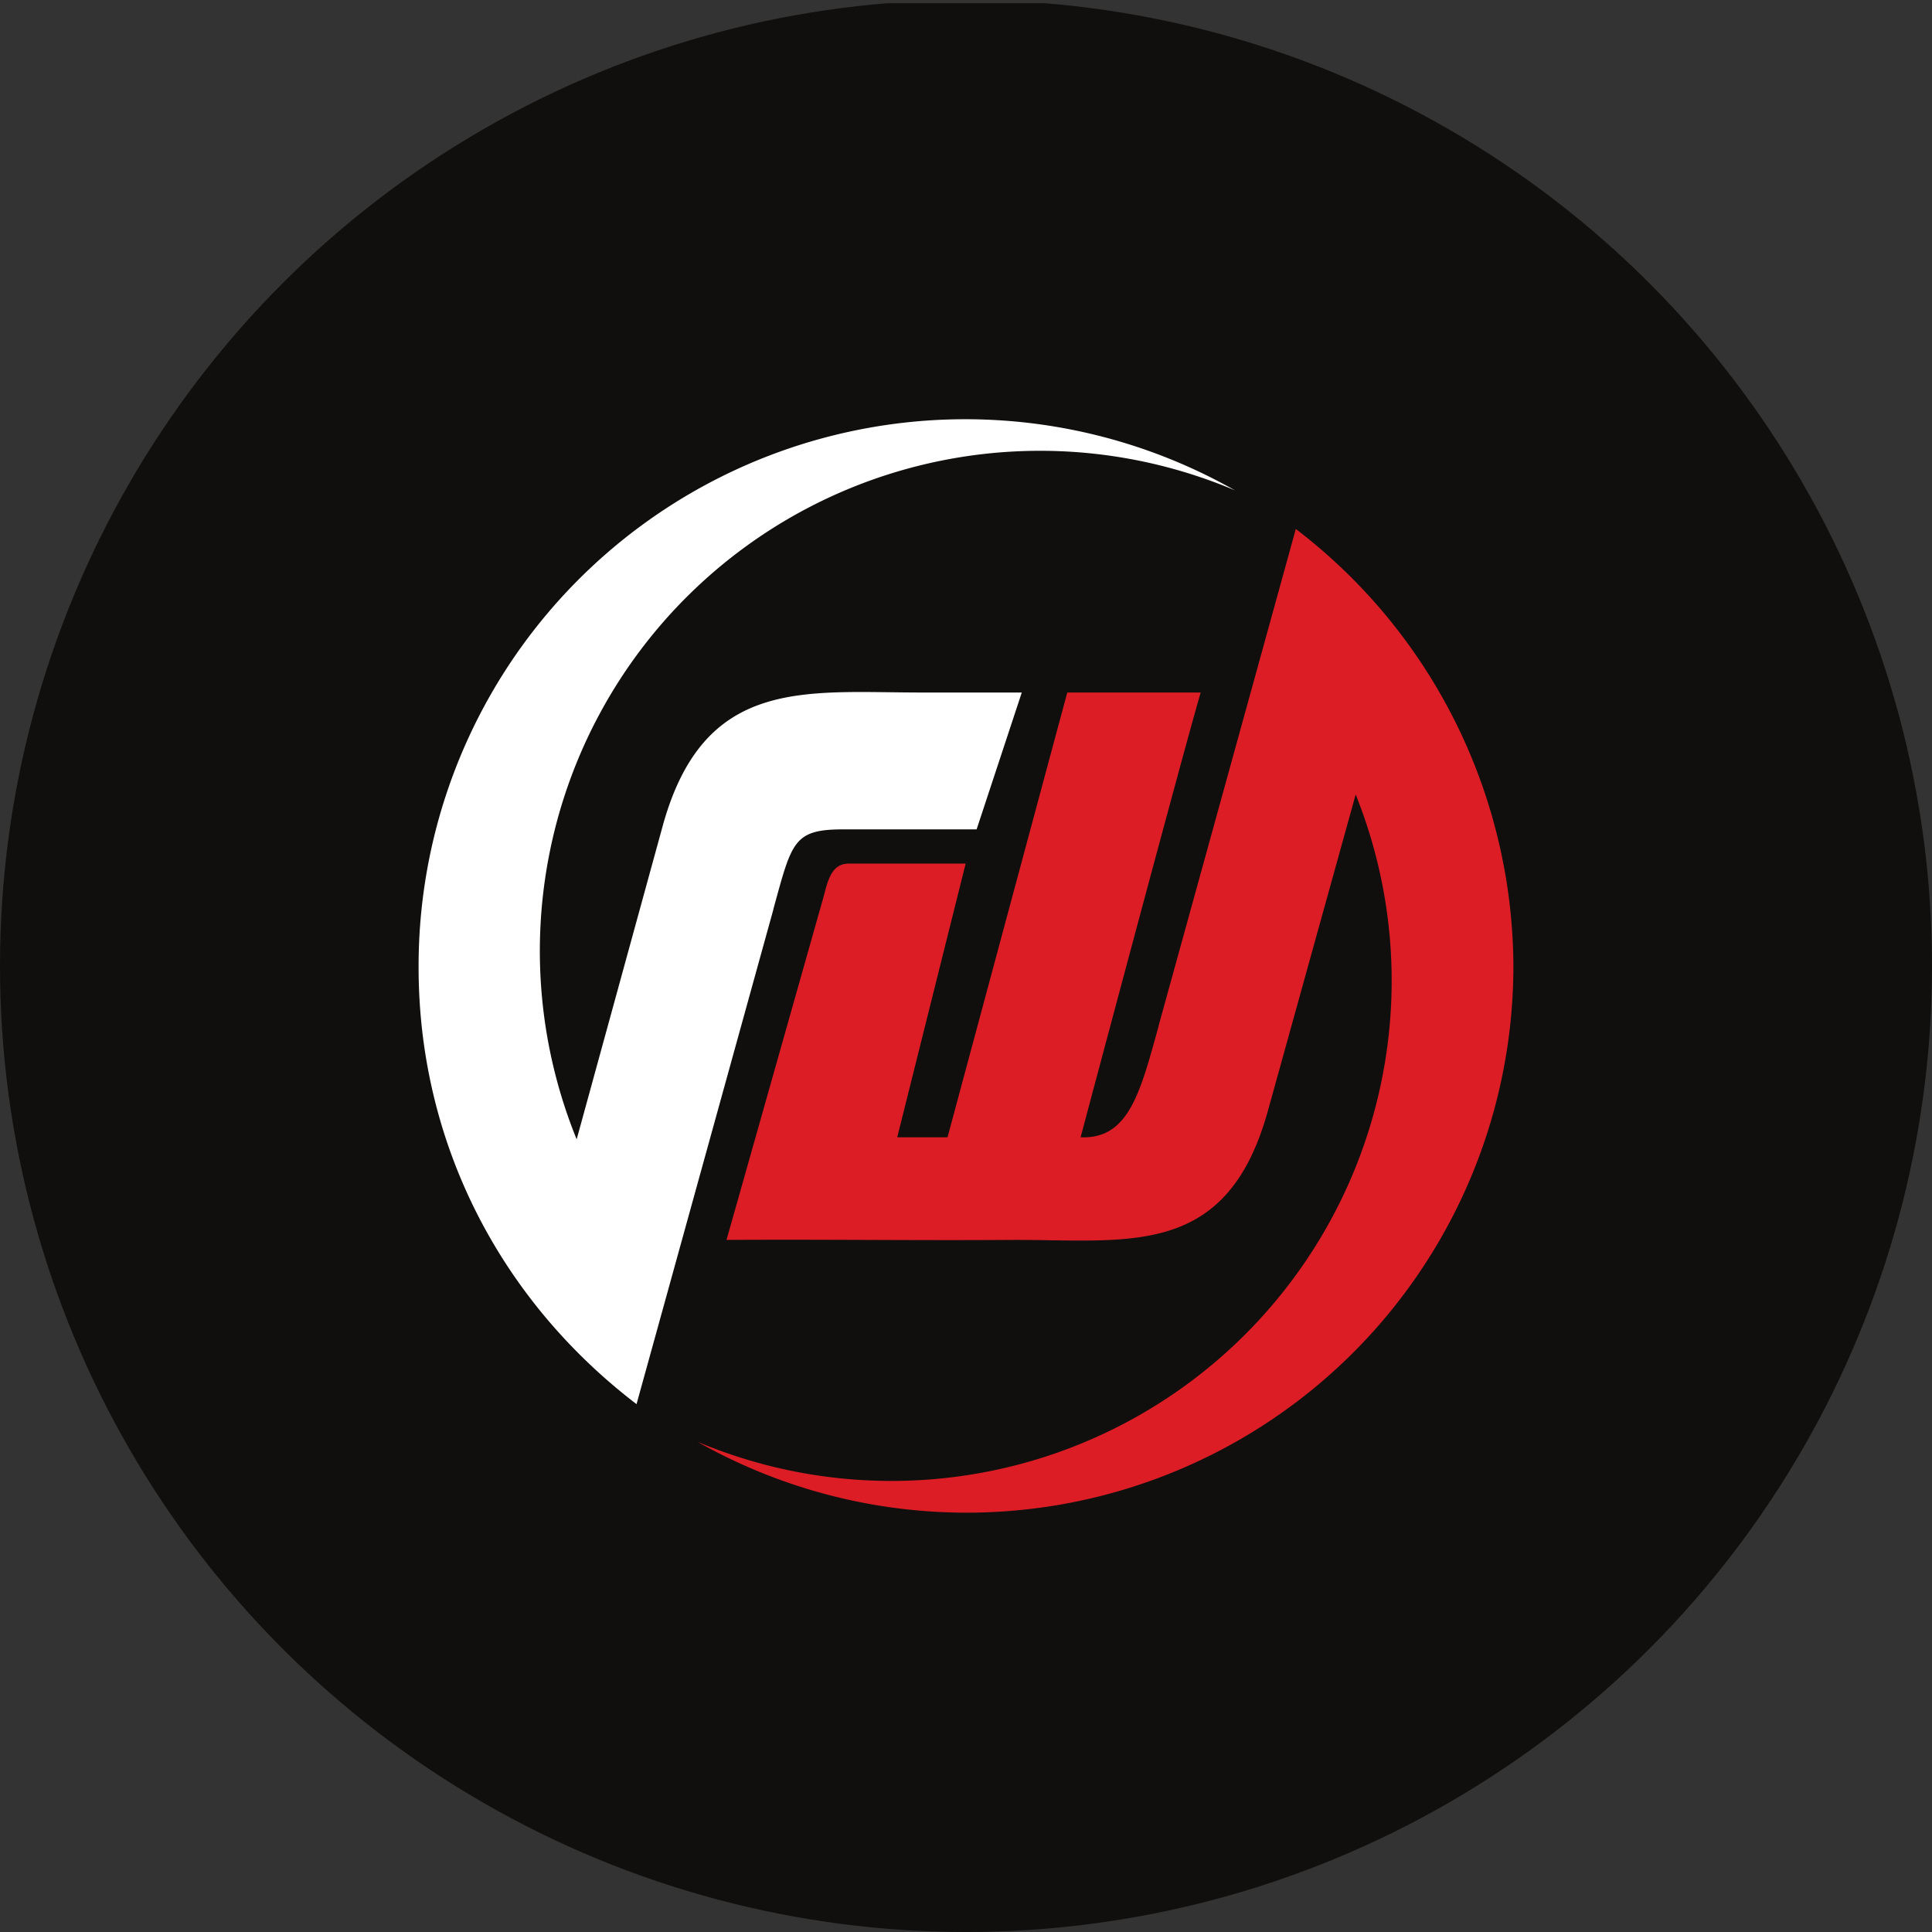 <?xml version='1.0' encoding='utf-8'?>
<svg xmlns="http://www.w3.org/2000/svg" viewBox="0 0 300 300" width="300" height="300">
  <rect x="0" y="0" width="300" height="300" fill="#333333" stroke="none"/>
  <defs><clipPath id="bz_circular_clip"><circle cx="150.0" cy="150.0" r="150.0" /></clipPath></defs><g clip-path="url(#bz_circular_clip)"><rect y="0.5" width="300" height="300" fill="#100f0d" />
  <path d="M179.909,159.331c-2.869,10.412-4.675,17.584-12.113,17.266,0,0,15.938-59.872,18.647-69.062H165.725l-18.594,69.062H139.322l10.625-42.5H131.831c-2.816,0-3.294,2.763-4.037,5.472l-14.981,52.966c14.078-.106,29.591.106,44.041,0,18.169-.106,33.575,3.134,40.003-19.975l13.653-49.194A77.669,77.669,0,0,1,108.297,223.877,84.894,84.894,0,0,0,235,150.034,85.826,85.826,0,0,0,201.213,82.14l-21.303,77.137Z" fill="#dd1d25" />
  <path d="M120.091,141.162c2.869-10.412,3.081-12.378,10.838-12.378h20.719l7.013-21.25H143.094c-18.116,0-33.734-2.497-40.162,20.613L89.544,176.915A77.669,77.669,0,0,1,191.756,76.137,84.894,84.894,0,0,0,65,150.034c-.053,27.094,12.431,51.638,33.84,68l21.25-76.819Z" fill="#fff" />
</g></svg>